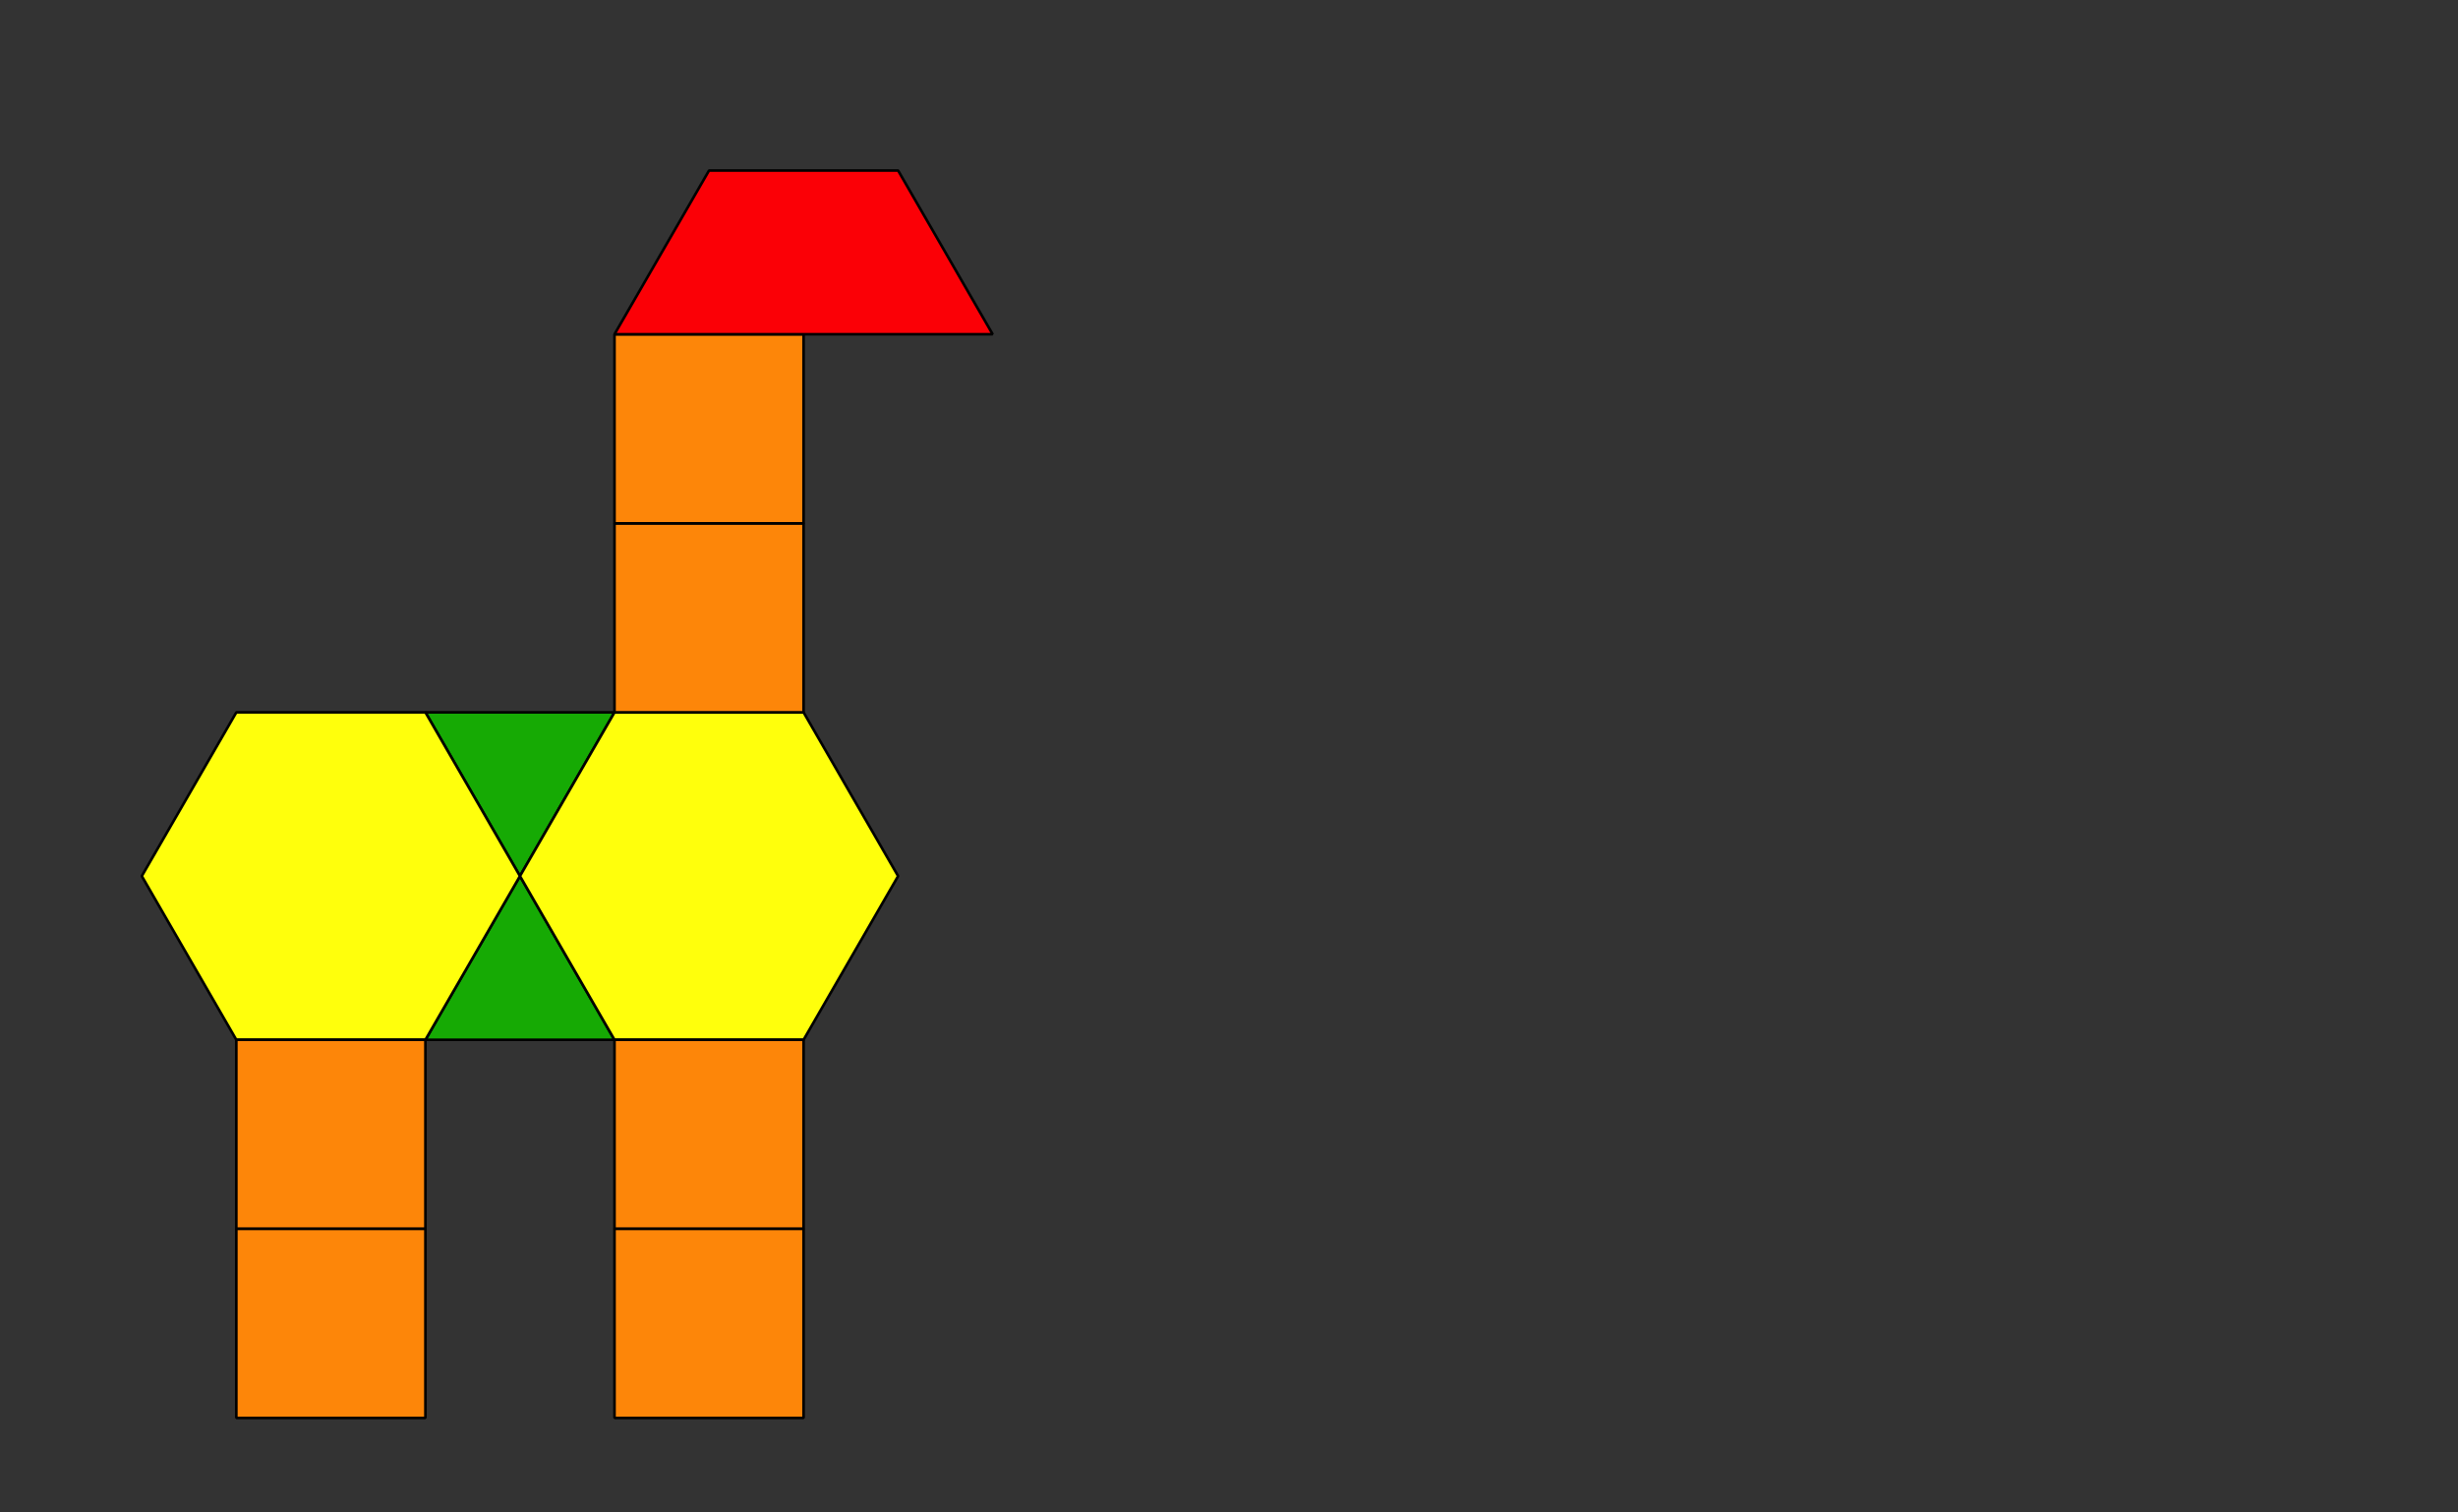 <?xml version='1.0' encoding='UTF-8'?>
<!-- This file was generated by dvisvgm 2.1.3 -->
<svg height='288pt' version='1.1' viewBox='-72 -72 468 288' width='468pt' xmlns='http://www.w3.org/2000/svg' xmlns:xlink='http://www.w3.org/1999/xlink'>
<rect x="-72" y="-72" width="468" height="288" fill="#333333" stroke="none"/>
<defs>
<clipPath id='clip1'>
<path d='M-72.004 216V-72.004H396.004V216ZM396.004 -72.004'/>
</clipPath>
</defs>
<g id='page1'>
<path clip-path='url(#clip1)' d='M9 126H45L27 94.824Z' fill='#16aa04'/>
<path clip-path='url(#clip1)' d='M9 126H45L27 94.824Z' fill='none' stroke='#000000' stroke-linejoin='bevel' stroke-miterlimit='10.037' stroke-width='0.5'/>
<path clip-path='url(#clip1)' d='M9 63.648L27 94.824L45 63.648Z' fill='#16aa04'/>
<path clip-path='url(#clip1)' d='M9 63.648L27 94.824L45 63.648Z' fill='none' stroke='#000000' stroke-linejoin='bevel' stroke-miterlimit='10.037' stroke-width='0.5'/>
<path clip-path='url(#clip1)' d='M-27.004 126H9L27 94.824L9 63.645H-27.004L-45.004 94.824Z' fill='#ffff0c'/>
<path clip-path='url(#clip1)' d='M-27.004 126H9L27 94.824L9 63.645H-27.004L-45.004 94.824Z' fill='none' stroke='#000000' stroke-linejoin='bevel' stroke-miterlimit='10.037' stroke-width='0.5'/>
<path clip-path='url(#clip1)' d='M45 126H81L99 94.824L81 63.645H45L27 94.824Z' fill='#ffff0c'/>
<path clip-path='url(#clip1)' d='M45 126H81L99 94.824L81 63.645H45L27 94.824Z' fill='none' stroke='#000000' stroke-linejoin='bevel' stroke-miterlimit='10.037' stroke-width='0.5'/>
<path clip-path='url(#clip1)' d='M-27.004 162V126H9V162Z' fill='#fd8609'/>
<path clip-path='url(#clip1)' d='M-27.004 162V126H9V162Z' fill='none' stroke='#000000' stroke-linejoin='bevel' stroke-miterlimit='10.037' stroke-width='0.5'/>
<path clip-path='url(#clip1)' d='M-27.004 198V162H9V198Z' fill='#fd8609'/>
<path clip-path='url(#clip1)' d='M-27.004 198V162H9V198Z' fill='none' stroke='#000000' stroke-linejoin='bevel' stroke-miterlimit='10.037' stroke-width='0.5'/>
<path clip-path='url(#clip1)' d='M45 162V126H81V162Z' fill='#fd8609'/>
<path clip-path='url(#clip1)' d='M45 162V126H81V162Z' fill='none' stroke='#000000' stroke-linejoin='bevel' stroke-miterlimit='10.037' stroke-width='0.5'/>
<path clip-path='url(#clip1)' d='M45 198V162H81V198Z' fill='#fd8609'/>
<path clip-path='url(#clip1)' d='M45 198V162H81V198Z' fill='none' stroke='#000000' stroke-linejoin='bevel' stroke-miterlimit='10.037' stroke-width='0.5'/>
<path clip-path='url(#clip1)' d='M45 63.648V27.648H81V63.648Z' fill='#fd8609'/>
<path clip-path='url(#clip1)' d='M45 63.648V27.648H81V63.648Z' fill='none' stroke='#000000' stroke-linejoin='bevel' stroke-miterlimit='10.037' stroke-width='0.5'/>
<path clip-path='url(#clip1)' d='M45 27.648V-8.352H81V27.648Z' fill='#fd8609'/>
<path clip-path='url(#clip1)' d='M45 27.648V-8.352H81V27.648Z' fill='none' stroke='#000000' stroke-linejoin='bevel' stroke-miterlimit='10.037' stroke-width='0.5'/>
<path clip-path='url(#clip1)' d='M45 -8.355L63 -39.531H99L117 -8.355Z' fill='#fb0006'/>
<path clip-path='url(#clip1)' d='M45 -8.355L63 -39.531H99L117 -8.355Z' fill='none' stroke='#000000' stroke-linejoin='bevel' stroke-miterlimit='10.037' stroke-width='0.5'/>
</g>
</svg>